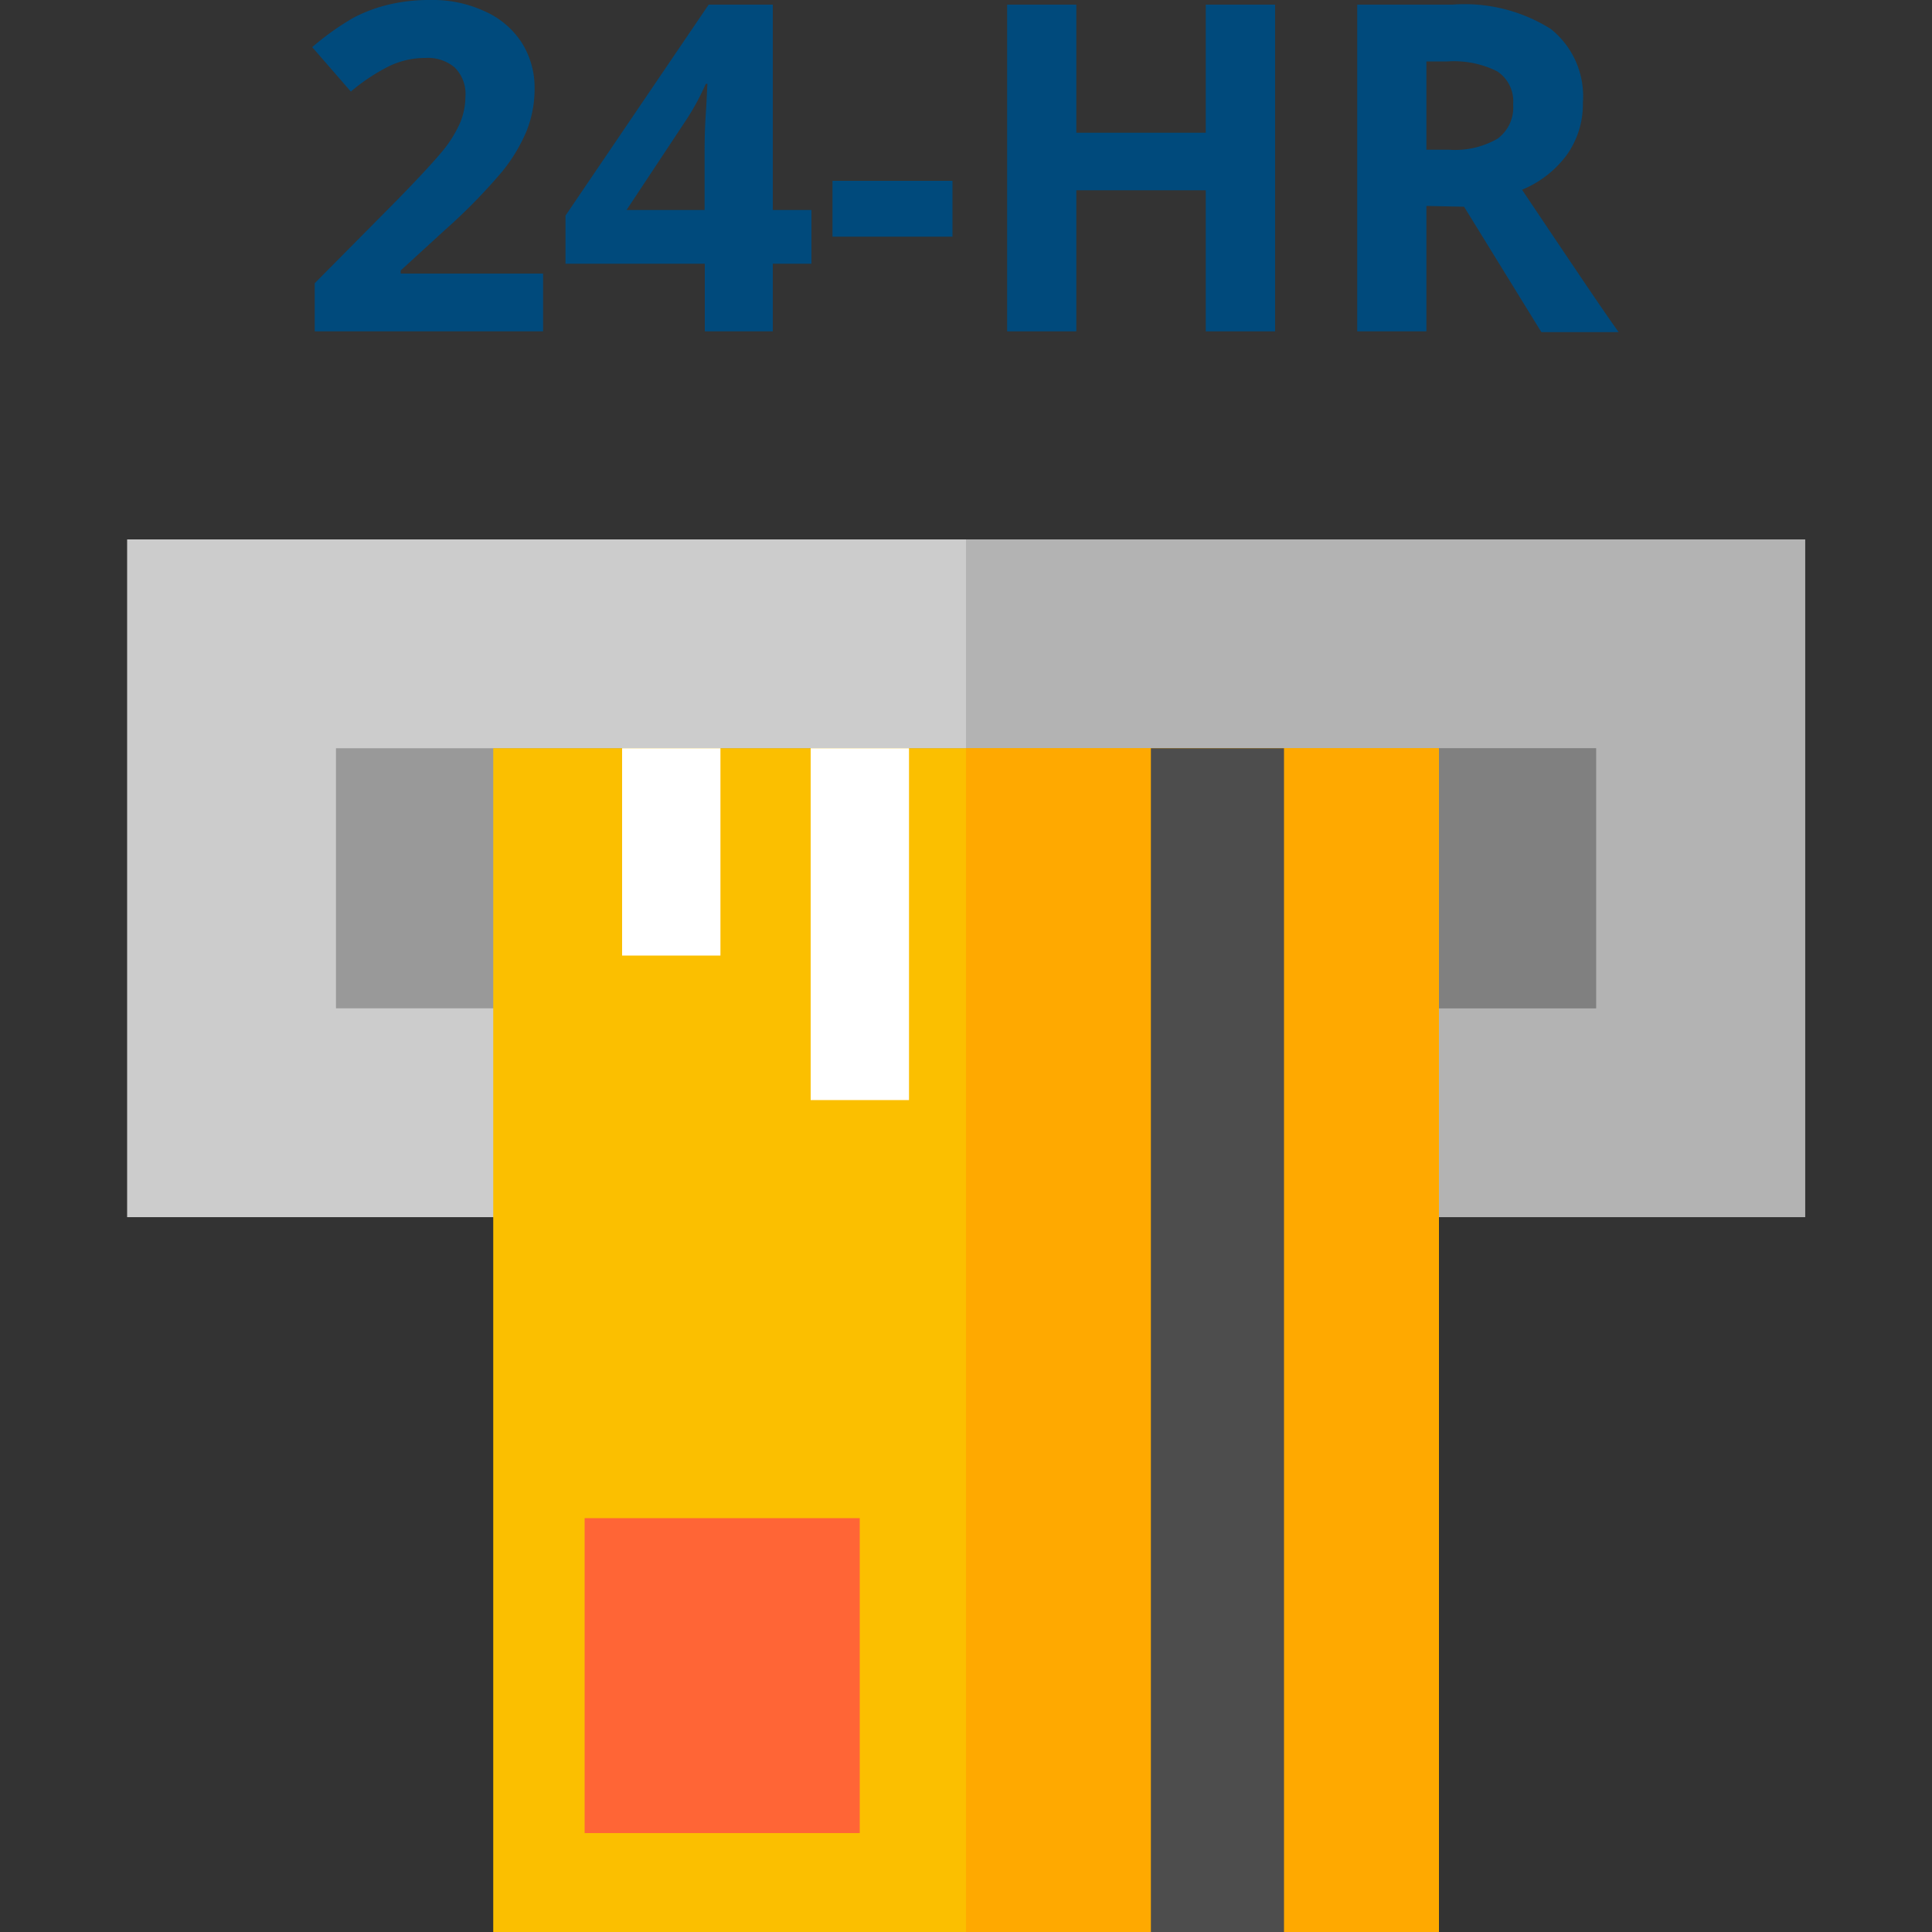 <svg id="Layer_1" data-name="Layer 1" xmlns="http://www.w3.org/2000/svg" width="100" height="100" viewBox="0 0 100 100"><rect x="0" y="0" width="100" height="100" fill="#333333" stroke="none"/><defs><style>.cls-1{fill:#ccc;}.cls-2{fill:#b3b3b3;}.cls-3{fill:#999;}.cls-4{fill:gray;}.cls-5{fill:#fbbf00;}.cls-6{fill:#ffa900;}.cls-7{fill:#4d4d4d;}.cls-8{fill:#fff;}.cls-9{fill:#ff6536;}.cls-10{fill:#004a7c;}</style></defs><title>Icon_</title><rect class="cls-1" x="6.58" y="27.92" width="86.85" height="35.08"/><rect class="cls-2" x="50" y="27.92" width="43.42" height="35.08"/><rect class="cls-3" x="17.39" y="38.73" width="65.23" height="13.46"/><rect class="cls-4" x="50" y="38.73" width="32.61" height="13.46"/><rect class="cls-5" x="25.53" y="38.73" width="48.95" height="61.27"/><rect class="cls-6" x="50" y="38.73" width="24.47" height="61.27"/><rect class="cls-7" x="59.57" y="38.73" width="6.89" height="61.27"/><rect class="cls-8" x="32.2" y="38.73" width="5.09" height="10.73"/><rect class="cls-8" x="41.96" y="38.73" width="5.09" height="18.21"/><rect class="cls-9" x="30.26" y="78.58" width="14.24" height="16.3"/><path class="cls-10" d="M28.11,17.15H16.29V14.66l4.25-4.29C21.79,9.09,22.61,8.19,23,7.7a6.22,6.22,0,0,0,.83-1.38A3.57,3.57,0,0,0,24.09,5a1.91,1.91,0,0,0-.57-1.52A2.16,2.16,0,0,0,22,3a4.29,4.29,0,0,0-1.91.45,10,10,0,0,0-1.93,1.29l-2-2.3A13.92,13.92,0,0,1,18.31.91a7.87,7.87,0,0,1,1.8-.67A9.07,9.07,0,0,1,22.28,0a6.37,6.37,0,0,1,2.8.58A4.42,4.42,0,0,1,27,2.2a4.35,4.35,0,0,1,.67,2.38,5.88,5.88,0,0,1-.41,2.19A8.58,8.58,0,0,1,26,8.87a29.46,29.46,0,0,1-3,3.06L20.74,14v.16h7.37Z"/><path class="cls-10" d="M42,13.65H40v3.5H36.48v-3.5H29.27V11.16L36.68.24H40V10.87h2Zm-5.53-2.78V8c0-.47,0-1.17.06-2.08s.07-1.44.09-1.58h-.09a12.53,12.53,0,0,1-1,1.85l-3.1,4.68Z"/><path class="cls-10" d="M43.09,12.25V9.36H49.3v2.89Z"/><path class="cls-10" d="M66,17.15H62.41V9.85h-6.7v7.3H52.13V.24h3.58V6.87h6.7V.24H66Z"/><path class="cls-10" d="M73.83,10.66v6.49H70.25V.24h4.92a8.39,8.39,0,0,1,5.1,1.26,4.45,4.45,0,0,1,1.66,3.81A4.52,4.52,0,0,1,81.11,8a5.44,5.44,0,0,1-2.33,1.82c2.55,3.8,4.2,6.26,5,7.37h-4l-4-6.49Zm0-2.91H75a4.41,4.41,0,0,0,2.51-.57,2,2,0,0,0,.81-1.78,1.85,1.85,0,0,0-.83-1.71,5,5,0,0,0-2.56-.51H73.83Z"/></svg>